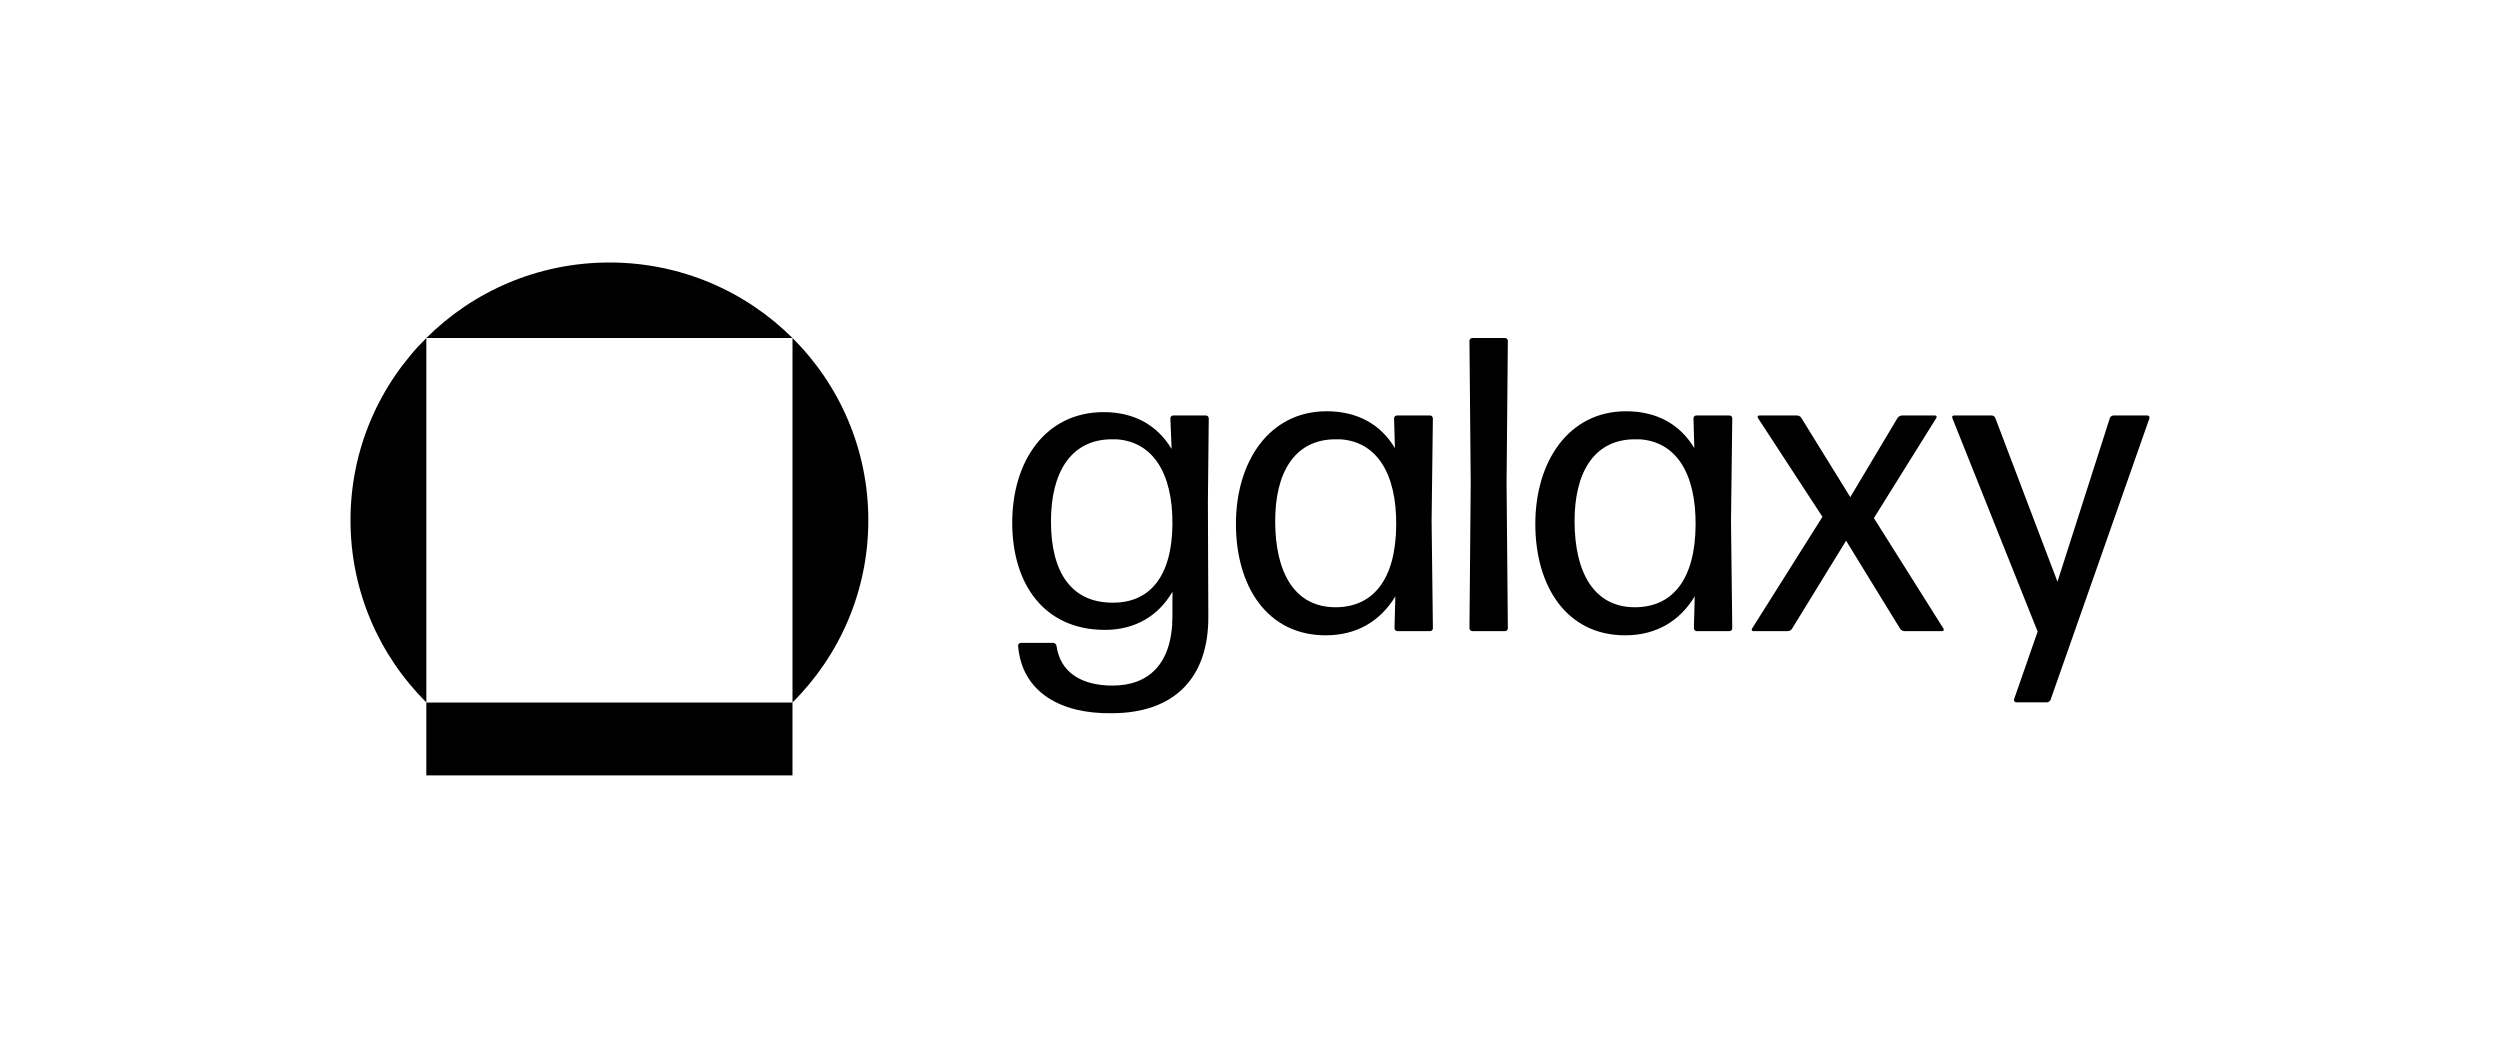 <svg width="200" height="84" viewBox="0 0 200 84" fill="none" xmlns="http://www.w3.org/2000/svg">
<g clip-path="url(#clip0_1272_19653)">
<path d="M88.937 57.057C84.922 57.124 81.751 55.416 81.447 51.663C81.447 51.632 81.452 51.601 81.464 51.572C81.475 51.544 81.493 51.517 81.515 51.495C81.537 51.474 81.563 51.456 81.592 51.445C81.621 51.433 81.652 51.428 81.683 51.429H84.249C84.384 51.429 84.485 51.529 84.519 51.663C84.823 53.841 86.577 54.847 89.006 54.847C91.84 54.847 93.796 53.172 93.796 49.285V47.342C92.683 49.252 90.828 50.391 88.399 50.391C83.541 50.391 80.978 46.739 80.978 41.814C80.978 36.923 83.609 32.97 88.298 32.97C90.727 32.97 92.583 34.008 93.73 35.918L93.629 33.472C93.628 33.441 93.633 33.41 93.645 33.381C93.657 33.352 93.674 33.326 93.696 33.304C93.718 33.282 93.745 33.265 93.774 33.254C93.803 33.242 93.834 33.237 93.865 33.237H96.463C96.495 33.237 96.525 33.242 96.555 33.254C96.584 33.265 96.61 33.282 96.632 33.304C96.654 33.326 96.671 33.352 96.683 33.381C96.695 33.41 96.7 33.441 96.7 33.472L96.632 40.139L96.666 49.319C96.696 54.277 93.896 57.057 88.937 57.057ZM89.072 48.212C91.906 48.212 93.761 46.202 93.795 41.947C93.829 37.827 92.209 35.347 89.342 35.146H88.766C85.663 35.247 84.077 37.793 84.077 41.713C84.079 45.868 85.766 48.247 89.072 48.213V48.212Z" fill="black"/>
<path d="M111.796 50.49C111.765 50.491 111.734 50.485 111.705 50.474C111.676 50.462 111.65 50.445 111.628 50.423C111.606 50.401 111.588 50.375 111.577 50.346C111.565 50.318 111.56 50.287 111.56 50.256L111.628 47.709C110.447 49.652 108.589 50.825 106.061 50.825C101.372 50.825 98.875 46.905 98.875 41.913C98.875 36.921 101.54 32.901 106.129 32.901C108.591 32.901 110.446 33.94 111.594 35.849L111.526 33.47C111.526 33.439 111.531 33.408 111.543 33.38C111.555 33.351 111.572 33.325 111.594 33.303C111.616 33.281 111.642 33.264 111.671 33.252C111.7 33.24 111.731 33.235 111.763 33.236H114.392C114.424 33.235 114.455 33.24 114.484 33.252C114.513 33.264 114.539 33.281 114.561 33.303C114.583 33.325 114.6 33.351 114.612 33.38C114.624 33.408 114.629 33.439 114.629 33.47L114.528 41.712L114.632 50.257C114.633 50.288 114.627 50.319 114.615 50.348C114.603 50.377 114.585 50.403 114.563 50.425C114.54 50.447 114.514 50.464 114.484 50.475C114.455 50.486 114.424 50.492 114.392 50.49H111.796ZM106.839 48.58C109.841 48.58 111.663 46.369 111.697 42.013C111.731 37.825 110.112 35.346 107.244 35.145H106.67C103.499 35.246 102.015 37.891 102.015 41.678C102.013 45.801 103.564 48.58 106.837 48.58H106.839Z" fill="black"/>
<path d="M117.793 50.49C117.761 50.491 117.73 50.485 117.702 50.474C117.673 50.462 117.646 50.445 117.624 50.423C117.602 50.401 117.585 50.375 117.573 50.346C117.562 50.318 117.556 50.287 117.557 50.256L117.658 38.63L117.557 27.273C117.556 27.242 117.562 27.211 117.573 27.182C117.585 27.154 117.602 27.127 117.624 27.105C117.646 27.084 117.673 27.066 117.702 27.055C117.73 27.043 117.761 27.038 117.793 27.038H120.391C120.422 27.038 120.453 27.043 120.482 27.055C120.511 27.066 120.538 27.083 120.56 27.105C120.582 27.127 120.599 27.153 120.611 27.182C120.622 27.211 120.628 27.242 120.627 27.273L120.526 38.597L120.627 50.258C120.628 50.289 120.622 50.32 120.611 50.348C120.599 50.377 120.582 50.403 120.56 50.425C120.538 50.447 120.511 50.465 120.482 50.476C120.453 50.487 120.422 50.493 120.391 50.492L117.793 50.49Z" fill="black"/>
<path d="M135.747 50.49C135.716 50.491 135.685 50.485 135.656 50.474C135.627 50.462 135.601 50.445 135.579 50.423C135.557 50.401 135.539 50.375 135.528 50.346C135.516 50.318 135.51 50.287 135.511 50.256L135.579 47.709C134.398 49.652 132.542 50.825 130.012 50.825C125.323 50.825 122.826 46.905 122.826 41.913C122.826 36.921 125.491 32.901 130.08 32.901C132.542 32.901 134.397 33.94 135.545 35.849L135.478 33.47C135.477 33.439 135.482 33.408 135.494 33.38C135.506 33.351 135.523 33.325 135.545 33.303C135.567 33.281 135.594 33.264 135.623 33.252C135.652 33.24 135.683 33.235 135.714 33.236H138.345C138.376 33.235 138.407 33.24 138.436 33.252C138.465 33.264 138.492 33.281 138.514 33.303C138.536 33.325 138.553 33.351 138.565 33.38C138.577 33.408 138.582 33.439 138.581 33.47L138.48 41.712L138.581 50.255C138.582 50.286 138.576 50.317 138.565 50.346C138.553 50.375 138.536 50.401 138.514 50.423C138.492 50.445 138.465 50.462 138.436 50.474C138.407 50.485 138.376 50.49 138.345 50.49L135.747 50.49ZM130.79 48.58C133.792 48.58 135.615 46.369 135.648 42.013C135.682 37.825 134.063 35.346 131.195 35.145H130.621C127.45 35.246 125.966 37.891 125.966 41.678C125.964 45.801 127.516 48.58 130.788 48.58H130.79Z" fill="black"/>
<path d="M152.375 50.49C152.24 50.49 152.071 50.423 152.004 50.291L147.686 43.256L143.367 50.291C143.3 50.425 143.131 50.49 142.996 50.49H140.263C140.24 50.491 140.217 50.485 140.196 50.473C140.176 50.461 140.16 50.444 140.149 50.423C140.138 50.402 140.134 50.378 140.136 50.355C140.139 50.332 140.148 50.31 140.162 50.291L145.796 41.346L140.634 33.438C140.619 33.42 140.61 33.398 140.607 33.374C140.604 33.35 140.609 33.327 140.619 33.305C140.63 33.284 140.647 33.266 140.667 33.254C140.688 33.242 140.712 33.236 140.736 33.237H143.738C143.873 33.237 144.042 33.304 144.109 33.438L148.023 39.77L151.801 33.438C151.843 33.378 151.898 33.329 151.963 33.294C152.027 33.259 152.099 33.239 152.172 33.237H154.804C154.828 33.236 154.851 33.242 154.872 33.254C154.893 33.266 154.909 33.284 154.92 33.305C154.931 33.327 154.935 33.35 154.932 33.374C154.93 33.398 154.92 33.42 154.905 33.438L149.912 41.446L155.479 50.291C155.493 50.31 155.502 50.332 155.504 50.355C155.507 50.378 155.502 50.402 155.492 50.423C155.481 50.444 155.465 50.461 155.444 50.473C155.424 50.485 155.401 50.491 155.377 50.49H152.375Z" fill="black"/>
<path d="M164.057 55.952C164.038 56.018 163.999 56.077 163.944 56.119C163.889 56.161 163.822 56.185 163.753 56.187H161.291C161.263 56.186 161.235 56.178 161.211 56.165C161.186 56.152 161.165 56.133 161.149 56.11C161.132 56.088 161.122 56.062 161.117 56.034C161.112 56.007 161.114 55.979 161.122 55.952L163.011 50.525L156.197 33.472C156.129 33.338 156.197 33.237 156.331 33.237H159.334C159.403 33.239 159.47 33.263 159.524 33.305C159.579 33.347 159.619 33.406 159.637 33.472L164.597 46.538L168.78 33.472C168.799 33.406 168.838 33.347 168.893 33.305C168.948 33.263 169.014 33.239 169.083 33.237H171.783C171.917 33.237 171.985 33.338 171.951 33.472L164.057 55.952Z" fill="black"/>
<path d="M34.107 27.039H63.4V56.198C67.147 52.467 69.466 47.313 69.466 41.62C69.466 30.233 60.193 21 48.753 21C37.314 21 28.04 30.233 28.04 41.62C28.04 47.311 30.359 52.462 34.107 56.193V27.039Z" fill="black"/>
<path d="M34.113 56.2H34.106V62.032H63.399V56.2H63.397H34.113Z" fill="black"/>
</g>
<defs>
<clipPath id="clip0_1272_19653">
<rect width="144" height="41.032" fill="white" transform="translate(28 21)"/>
</clipPath>
</defs>
</svg>
